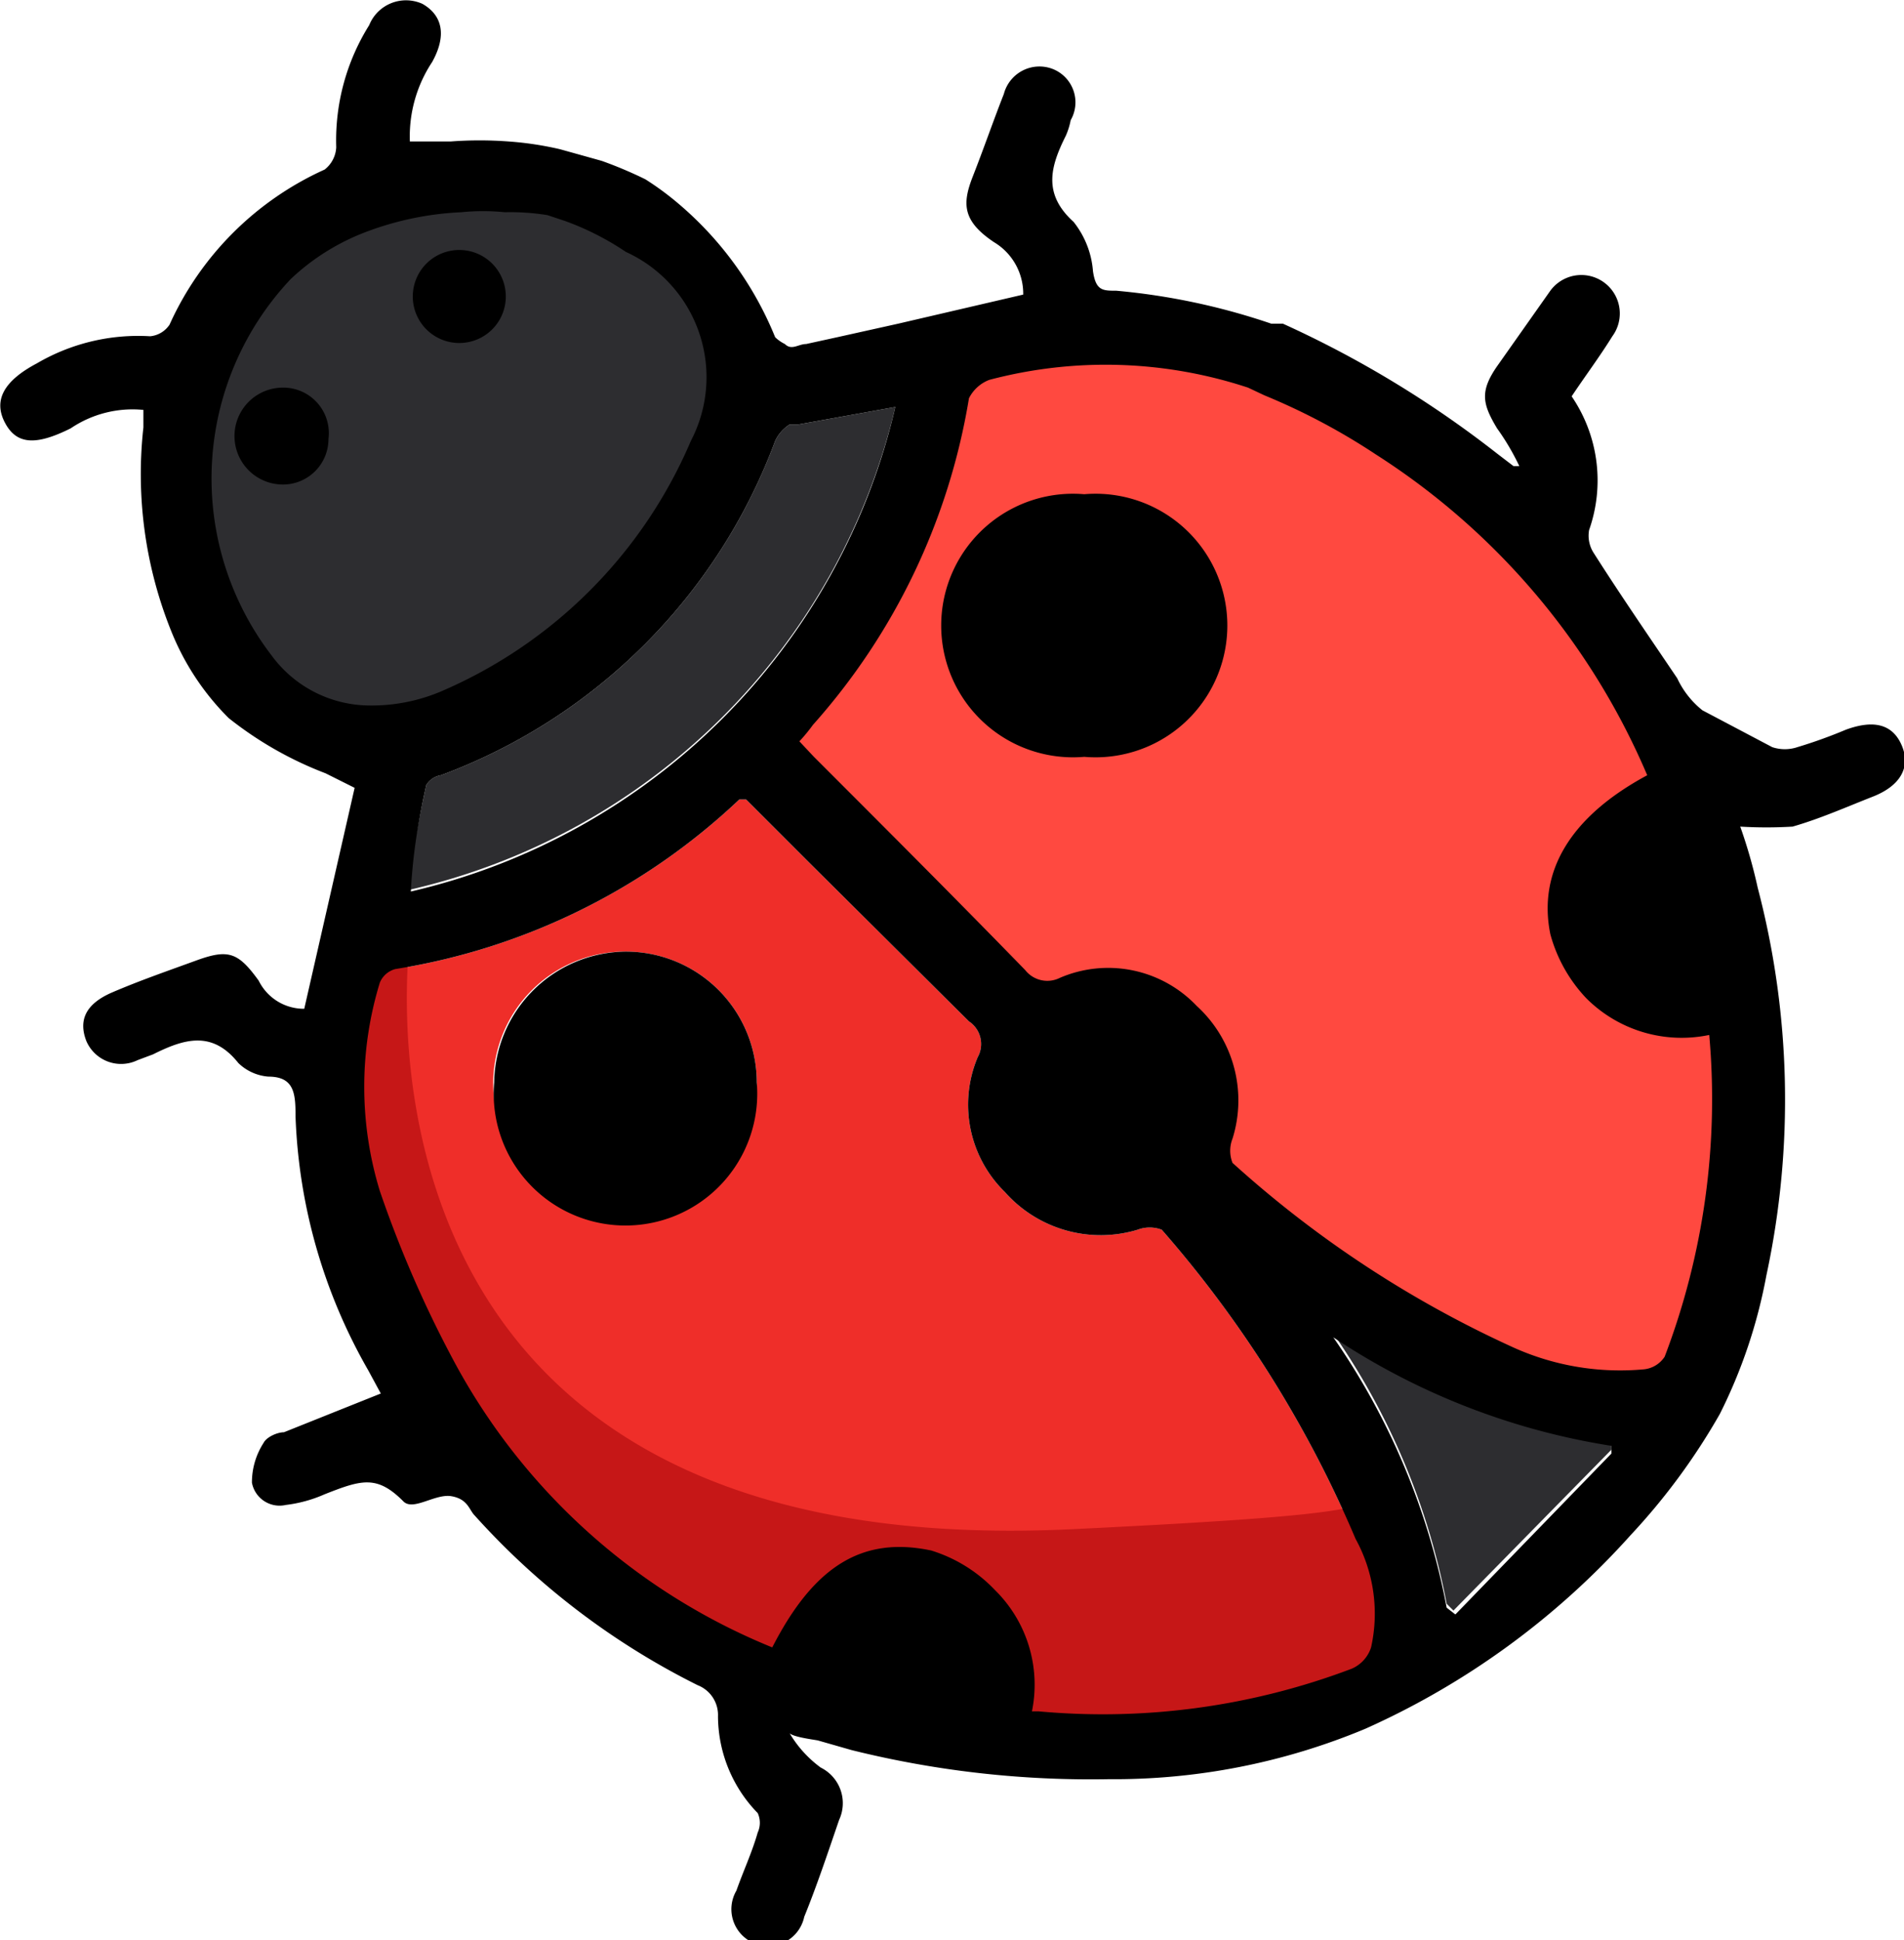 <?xml version="1.0" encoding="UTF-8"?> <svg xmlns="http://www.w3.org/2000/svg" viewBox="0 0 19.65 20.02"> <g id="Слой_2" data-name="Слой 2"> <g id="POST_4" data-name="POST 4"> <path d="M10.65,17.59a1.37,1.37,0,0,0-.38-1.25A1.53,1.53,0,0,0,9.61,16c-.71-.15-1.21.16-1.64,1A6.51,6.51,0,0,1,4.66,14a11.77,11.77,0,0,1-.74-1.71,3.67,3.67,0,0,1,0-2.15A.24.24,0,0,1,4.08,10,6.69,6.69,0,0,0,7.63,8.25l.07,0,.65.65L10,10.54a.28.28,0,0,1,.09.37,1.26,1.26,0,0,0,.28,1.39,1.32,1.32,0,0,0,1.37.39.35.35,0,0,1,.25,0,11.9,11.9,0,0,1,2,3.19A1.6,1.6,0,0,1,14.15,17a.36.36,0,0,1-.2.22,7.25,7.25,0,0,1-3.23.44ZM7.81,11.17A1.35,1.35,0,0,0,6.45,9.82a1.36,1.36,0,1,0,0,2.72A1.35,1.35,0,0,0,7.81,11.17Z" style="fill:#ef2e29"></path> <path d="M4.24,9.6s-1,6.56,6.83,6.18c2.88-.14,2.88-.21,3.23-.35a3.45,3.45,0,0,1,.35,1.23l-.17.57-.85.38L11.17,18l-2.85-.25-1.79-1L4.91,15.15,3.72,13s-.39-1.26-.39-1.44S3.54,10,3.54,10Z" style="fill:#c61717"></path> <polygon points="9.84 3.58 8.88 6.33 7.79 7.7 12.02 11.92 13.91 13.29 15.46 14.1 17.04 14.45 17.68 14.06 17.92 10.09 16.69 6.54 14.48 4.46 12.79 3.65 10.64 3.37 9.84 3.58" style="fill:#ff4940"></polygon> <path d="M3.43,2.28,2.24,3.72,2,6.11s.88,1,1,1.13a2.73,2.73,0,0,0,.84.35,17.18,17.18,0,0,0,1.79-.32L7.06,5.13l.52-1.06a1.36,1.36,0,0,0,0-.77c-.14-.25-.24-.63-.59-.81S6.56,2,5.83,2,4,2,4,2Z" style="fill:#2d2d30"></path> <path d="M11.19,7.81a1.36,1.36,0,1,1,0-2.71,1.36,1.36,0,1,1,0,2.71Z"></path> <path d="M3.39,4.53A.47.47,0,0,1,2.92,5a.48.48,0,1,1,0-1A.47.47,0,0,1,3.39,4.53Z"></path> <path d="M5.22,3.05a.48.48,0,1,1-.46-.47A.48.48,0,0,1,5.22,3.05Z"></path> <path d="M4.19,9.19c.07-.38.13-.74.21-1.09A.22.22,0,0,1,4.55,8,5.85,5.85,0,0,0,8,4.55a.4.4,0,0,1,.15-.17s.06,0,.09,0l1-.18A6.68,6.68,0,0,1,4.19,9.19Z" style="fill:#2d2d30"></path> <path d="M14.93,16.55a7.23,7.23,0,0,0-1.17-2.79,7.18,7.18,0,0,0,2.87,1.12l0,.08L15,16.62Z" style="fill:#2d2d30"></path> <path d="M7.81,11.17a1.36,1.36,0,1,1-2.71,0A1.37,1.37,0,0,1,6.45,9.82,1.35,1.35,0,0,1,7.81,11.17Z"></path> <path d="M13.05,4.08a6.68,6.68,0,0,1,1.15.61A7.33,7.33,0,0,1,17,8c-.8.43-1.13,1-1,1.64a1.55,1.55,0,0,0,.37.66,1.39,1.39,0,0,0,1.27.38A7.46,7.46,0,0,1,17.18,14a.29.29,0,0,1-.21.13,2.68,2.68,0,0,1-1.34-.22A11.26,11.26,0,0,1,12.72,12a.34.34,0,0,1,0-.25,1.32,1.32,0,0,0-.37-1.37,1.26,1.26,0,0,0-1.41-.29.29.29,0,0,1-.36-.08c-.72-.74-1.45-1.47-2.18-2.2l-.15-.16a1.77,1.77,0,0,0,.14-.17A6.69,6.69,0,0,0,10,4.11a.39.39,0,0,1,.21-.19A4.69,4.69,0,0,1,12.88,4ZM5.78,1.54a3.4,3.4,0,0,0-.53-.08,4,4,0,0,0-.6,0l-.42,0A1.39,1.39,0,0,1,4.46.64c.15-.27.11-.48-.1-.6a.41.41,0,0,0-.55.22,2.24,2.24,0,0,0-.34,1.26.31.31,0,0,1-.12.23,3.2,3.2,0,0,0-1.6,1.6.27.27,0,0,1-.2.12,2.07,2.07,0,0,0-1.17.28c-.34.18-.45.38-.33.61s.32.24.68.06a1.14,1.14,0,0,1,.75-.19v.18a4.34,4.34,0,0,0,.29,2.11,2.66,2.66,0,0,0,.59.89,3.75,3.75,0,0,0,1,.57l.3.15-.52,2.28a.52.52,0,0,1-.47-.29c-.21-.29-.31-.33-.64-.21s-.59.21-.87.33-.35.29-.27.5a.39.39,0,0,0,.53.2l.16-.06c.32-.16.61-.25.88.09a.5.5,0,0,0,.31.14c.27,0,.28.18.28.41a5.66,5.66,0,0,0,.75,2.62l.13.24-1,.4c-.07,0-.18.05-.21.11a.75.75,0,0,0-.12.41.29.29,0,0,0,.35.23,1.4,1.4,0,0,0,.4-.11c.38-.15.54-.2.81.07.1.11.33-.08.5-.05s.18.14.24.2a7.72,7.72,0,0,0,2.3,1.75.33.33,0,0,1,.21.32,1.44,1.44,0,0,0,.41,1,.24.24,0,0,1,0,.2c-.06.21-.15.4-.22.6a.38.38,0,1,0,.7.27c.13-.32.24-.65.36-1a.41.41,0,0,0-.19-.54,1.19,1.19,0,0,1-.33-.37c0,.05.25.08.3.09l.35.1a10.22,10.22,0,0,0,2.65.3,6.73,6.73,0,0,0,2.65-.52,8.13,8.13,0,0,0,2.74-2,6.62,6.62,0,0,0,.92-1.25,5.35,5.35,0,0,0,.48-1.43,8.62,8.62,0,0,0-.09-4q-.07-.32-.18-.63a4.51,4.51,0,0,0,.54,0c.28-.08.55-.2.83-.31s.39-.3.3-.52-.28-.28-.58-.17a5,5,0,0,1-.5.18.41.41,0,0,1-.26,0l-.72-.38A.92.92,0,0,1,17.31,7c-.29-.43-.58-.85-.86-1.29a.33.33,0,0,1-.05-.24,1.54,1.54,0,0,0-.18-1.38c.14-.21.29-.41.42-.62A.37.37,0,1,0,16,3l-.55.78c-.18.26-.15.39,0,.64a2.5,2.5,0,0,1,.23.39l-.06,0-.17-.13a10.86,10.86,0,0,0-2.21-1.34l-.12,0A6.85,6.85,0,0,0,11.52,3c-.14,0-.21,0-.24-.2a.93.93,0,0,0-.2-.51c-.32-.29-.24-.57-.08-.89a.75.75,0,0,0,.05-.16.37.37,0,0,0-.19-.53.38.38,0,0,0-.5.26c-.11.28-.21.57-.32.85s-.11.46.22.68a.62.62,0,0,1,.3.54l-1.29.3-.63.14-.32.07c-.08,0-.15.07-.22,0A.39.39,0,0,1,8,3.48,3.56,3.56,0,0,0,7,2.1a3,3,0,0,0-.34-.25,4.32,4.32,0,0,0-.45-.19Zm-.13.68.18.06a2.87,2.87,0,0,1,.63.32,1.42,1.42,0,0,1,.67,1.95A4.9,4.9,0,0,1,4.54,7.14a1.84,1.84,0,0,1-.74.14,1.26,1.26,0,0,1-1-.52A3,3,0,0,1,3,2.88a2.33,2.33,0,0,1,.76-.48,3.18,3.18,0,0,1,1-.21,2.26,2.26,0,0,1,.45,0A2.42,2.42,0,0,1,5.65,2.22ZM4.4,8.1A.22.22,0,0,1,4.55,8,5.85,5.85,0,0,0,8,4.55a.4.4,0,0,1,.15-.17s.06,0,.09,0l1-.18a6.68,6.68,0,0,1-5,5C4.26,8.81,4.32,8.45,4.4,8.1ZM14.15,17a.36.36,0,0,1-.2.22,7.25,7.25,0,0,1-3.23.44l-.07,0a1.37,1.37,0,0,0-.38-1.25A1.53,1.53,0,0,0,9.61,16c-.71-.15-1.21.16-1.64,1A6.51,6.51,0,0,1,4.66,14a11.77,11.77,0,0,1-.74-1.71,3.67,3.67,0,0,1,0-2.15A.24.24,0,0,1,4.08,10,6.69,6.69,0,0,0,7.63,8.25l.07,0,.65.65L10,10.54a.28.28,0,0,1,.09.37,1.26,1.26,0,0,0,.28,1.39,1.32,1.32,0,0,0,1.37.39.35.35,0,0,1,.25,0,11.9,11.9,0,0,1,2,3.19A1.6,1.6,0,0,1,14.15,17Zm.87-.34-.09-.07a7.23,7.23,0,0,0-1.17-2.79,7.18,7.18,0,0,0,2.87,1.12l0,.08Z"></path> </g> </g> </svg> 